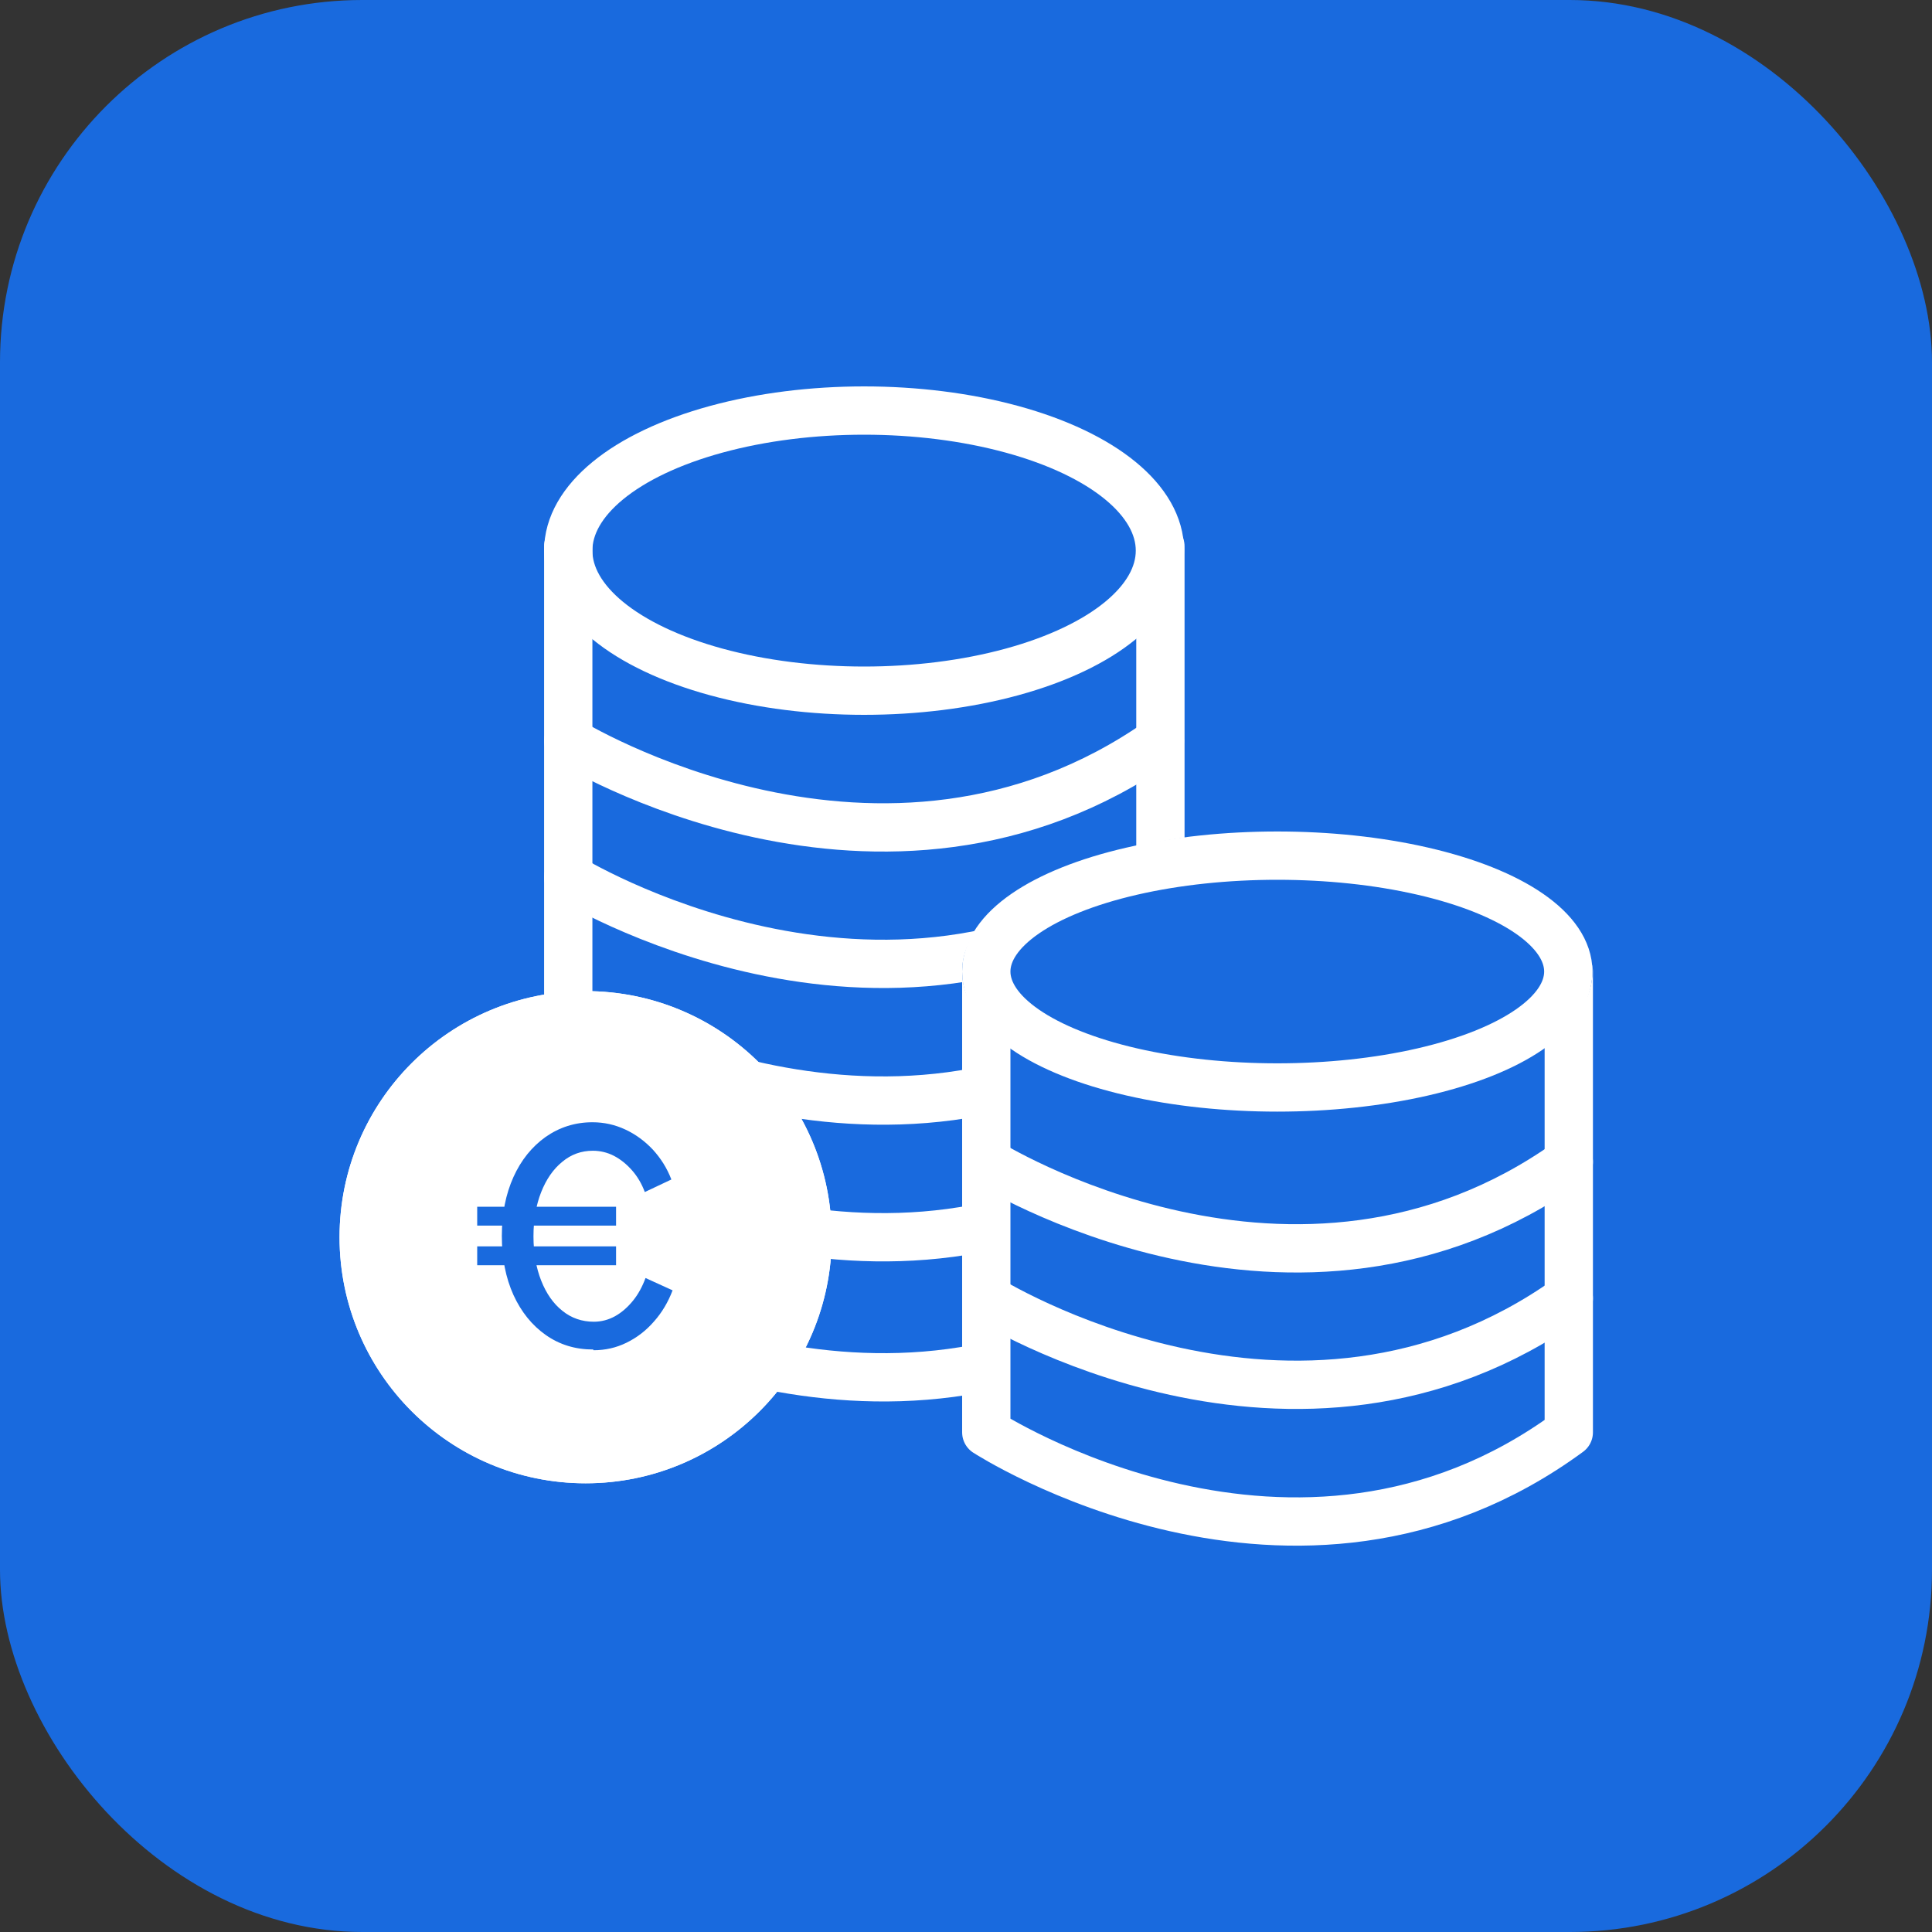 <?xml version="1.0" encoding="UTF-8"?>
<svg xmlns="http://www.w3.org/2000/svg" viewBox="0 0 80 80">
  <rect x="0" y="0" width="80" height="80" fill="#333333" stroke="none"/>
  <g>
    <rect width="80" height="80" rx="15" ry="15" style="fill: #196ade;"></rect>
    <ellipse cx="35.78" cy="22.8" rx="12.25" ry="5.8" style="fill: none; stroke: #fff; stroke-linecap: round; stroke-linejoin: round; stroke-width: 2px;"></ellipse>
    <path d="M23.53,30.68s13.01,8.06,24.5,0" style="fill: none; stroke: #fff; stroke-linecap: round; stroke-width: 2px;"></path>
    <path d="M23.53,36.33s13.01,8.06,24.5,0" style="fill: none; stroke: #fff; stroke-linecap: round; stroke-width: 2px;"></path>
    <path d="M23.53,41.99s13.01,8.06,24.5,0" style="fill: none; stroke: #fff; stroke-linecap: round; stroke-width: 2px;"></path>
    <path d="M48.05,22.62v30.83c-11.5,8.06-24.52,0-24.52,0v-30.83" style="fill: none; stroke: #fff; stroke-linecap: round; stroke-linejoin: round; stroke-width: 2px;"></path>
    <path d="M23.53,47.65s13.01,8.06,24.5,0" style="fill: none; stroke: #fff; stroke-linecap: round; stroke-width: 2px;"></path>
    <path d="M64.96,40.23v19.08c-11.32,8.31-24.12,0-24.12,0v-19.08" style="fill: #196ade; stroke: #fff; stroke-linecap: round; stroke-linejoin: round; stroke-width: 2px;"></path>
    <circle cx="24.25" cy="51.23" r="10.19" style="fill: #fff;"></circle>
    <circle cx="24.25" cy="51.23" r="9.19" style="fill: none; stroke: #fff; stroke-width: 2px;"></circle>
    <ellipse cx="52.89" cy="40.23" rx="13.05" ry="5.8" style="fill: #196ade;"></ellipse>
    <ellipse cx="52.89" cy="40.23" rx="12.05" ry="4.8" style="fill: none; stroke: #fff; stroke-linecap: round; stroke-linejoin: round; stroke-width: 2px;"></ellipse>
    <path d="M40.84,48.11s12.81,8.06,24.12,0" style="fill: none; stroke: #fff; stroke-linecap: round; stroke-width: 2px;"></path>
    <path d="M40.84,53.76s12.81,8.06,24.12,0" style="fill: none; stroke: #fff; stroke-linecap: round; stroke-width: 2px;"></path>
    <path d="M19.76,50.75v-.78h5.75v.78h-5.75ZM19.76,52.39v-.78h5.75v.78h-5.75ZM24.56,55.88c-.74,0-1.39-.2-1.96-.6-.57-.4-1.02-.96-1.34-1.66-.32-.71-.48-1.52-.48-2.44s.16-1.73.48-2.44c.32-.71.77-1.26,1.33-1.66.57-.4,1.22-.61,1.94-.61.48,0,.93.1,1.36.3.43.2.81.48,1.14.83.33.36.59.77.77,1.24l-1.1.52c-.13-.35-.31-.65-.53-.9-.23-.26-.48-.46-.75-.6s-.57-.21-.87-.21c-.48,0-.9.15-1.27.46-.37.3-.66.72-.87,1.25-.21.53-.32,1.14-.32,1.83s.11,1.31.32,1.84c.21.53.5.95.88,1.25.37.3.81.45,1.3.45.31,0,.61-.08.88-.23s.52-.37.74-.64c.22-.27.39-.59.52-.94l1.12.51c-.18.48-.44.92-.77,1.29-.33.38-.71.67-1.14.88-.43.21-.88.31-1.36.31Z" style="fill: #196ade;"></path>
  </g>
</svg>

